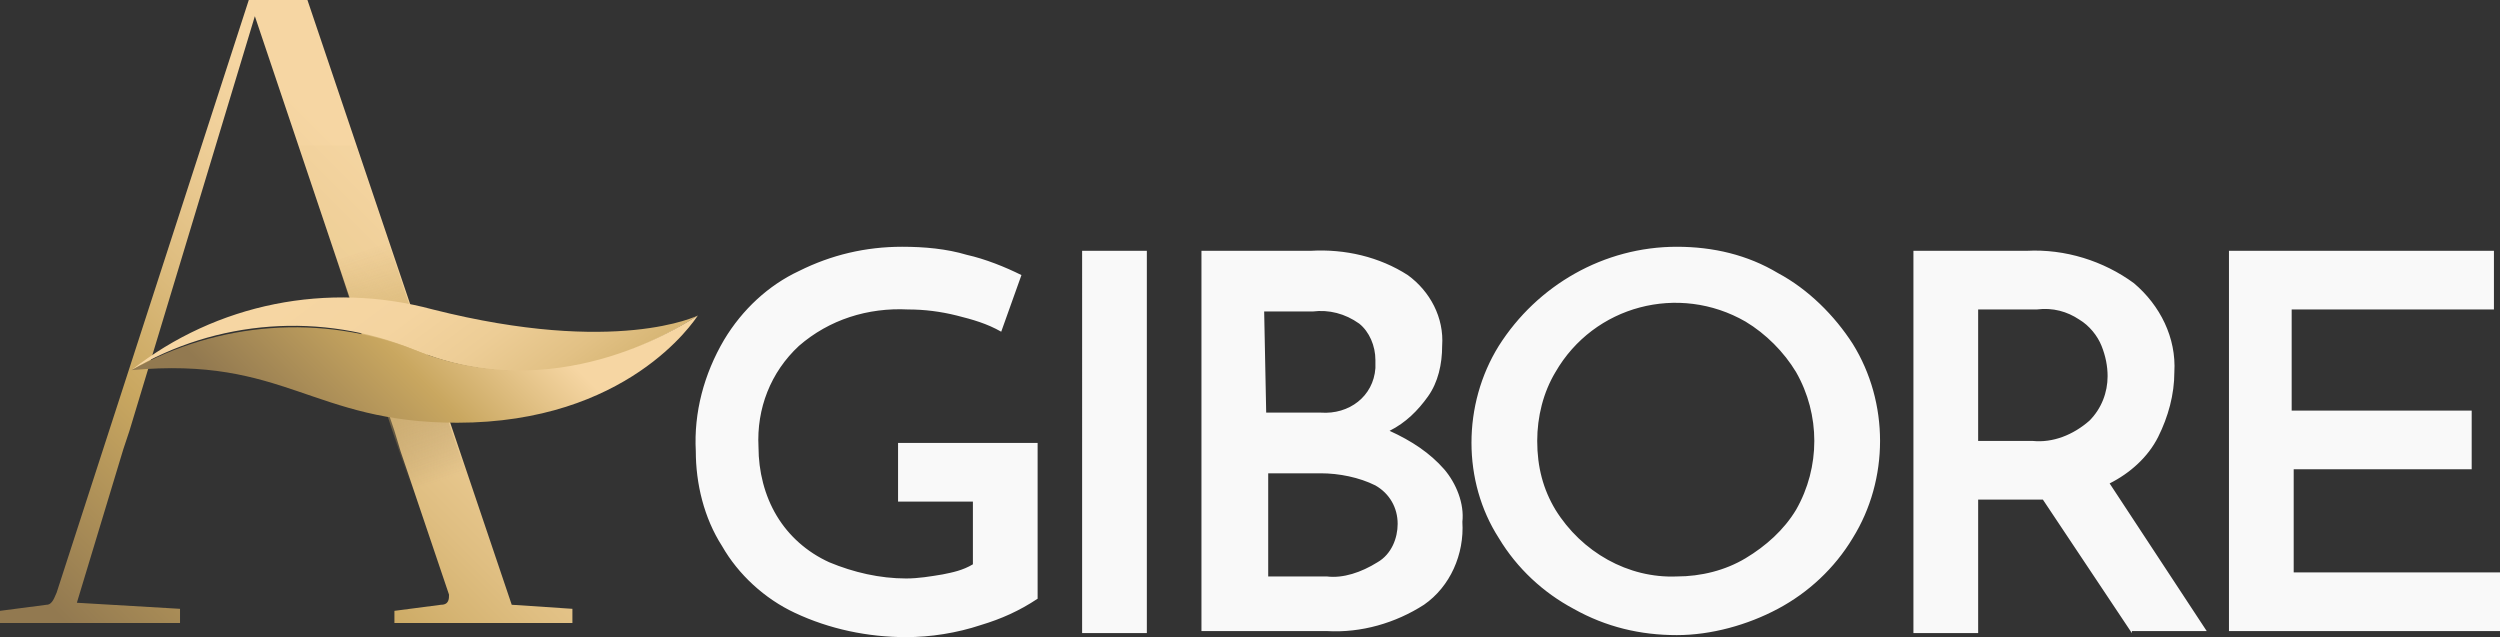 <svg version="1.1" id="Layer_1" xmlns="http://www.w3.org/2000/svg" x="0" y="0" viewBox="0 0 123.6 31.5" style="enable-background:new 0 0 123.6 31.5" xml:space="preserve"><rect x="0" y="0" width="123.6" height="31.5" fill="#333333" stroke="none"/><style>.st5{fill:#f9f9f9}</style><g id="Layer_1_1_"><linearGradient id="SVGID_1_" gradientUnits="userSpaceOnUse" x1="2.46" y1=".78" x2="25.45" y2="23.77" gradientTransform="matrix(1 0 0 -1 0 34)"><stop offset=".07" style="stop-color:#927950"/><stop offset=".39" style="stop-color:#c9a760"/><stop offset=".58" style="stop-color:#dfbe81"/><stop offset=".76" style="stop-color:#f0d09a"/><stop offset=".88" style="stop-color:#f6d6a3"/></linearGradient><path d="M19.5 21.3 12.6.8 6.4 21.3l-.3.9-2.3 7.6 5.1.3v.7H0v-.6l2.3-.3c.3 0 .4-.4.5-.6L12.3 0h2.9l10.1 29.9 3 .2v.7h-8.8v-.6l2.3-.3c.4 0 .4-.3.4-.5l-2.4-7.1-.3-1z" style="fill:url(#SVGID_1_)"/><g style="opacity:.79"><linearGradient id="SVGID_2_" gradientUnits="userSpaceOnUse" x1="21.804" y1="10.251" x2="17.904" y2="21.601" gradientTransform="matrix(1 0 0 -1 0 34)"><stop offset="0" style="stop-color:#927950;stop-opacity:0"/><stop offset=".5" style="stop-color:#c9a760"/><stop offset=".62" style="stop-color:#c9a760;stop-opacity:.78"/><stop offset="1" style="stop-color:#c9a760;stop-opacity:.07"/></linearGradient><path d="m17.6 7.2 6.8 20.3h-2.9l-1.8-5.3-.3-.9-4.6-14.1h2.8z" style="fill:url(#SVGID_2_)"/></g><linearGradient id="SVGID_3_" gradientUnits="userSpaceOnUse" x1="30.171" y1="4.156" x2="17.151" y2="21.546" gradientTransform="matrix(1 0 0 -1 0 34)"><stop offset="0" style="stop-color:#927950"/><stop offset=".31" style="stop-color:#c9a760"/><stop offset=".37" style="stop-color:#d2b16e"/><stop offset=".51" style="stop-color:#e2c185"/><stop offset=".65" style="stop-color:#edcd96"/><stop offset=".8" style="stop-color:#f4d4a0"/><stop offset="1" style="stop-color:#f6d6a3"/></linearGradient><path d="M20.5 17.3c7 2.9 12.9-1 14-1.7 0 0-4 2-13.1-.3-5.2-1.4-10.7-.3-14.9 3 4.2-2.5 9.4-2.9 14-1z" style="fill:url(#SVGID_3_)"/><linearGradient id="SVGID_4_" gradientUnits="userSpaceOnUse" x1="12.247" y1="8.743" x2="27.587" y2="24.083" gradientTransform="matrix(1 0 0 -1 0 34)"><stop offset=".16" style="stop-color:#927950"/><stop offset=".49" style="stop-color:#c9a760"/><stop offset=".76" style="stop-color:#f6d6a3"/></linearGradient><path d="M20.5 17.3c-4.6-1.8-9.7-1.4-14 1 7.6-.7 8.9 2.6 16.1 2.6 8.4 0 11.7-5 11.9-5.3-1.1.7-7.1 4.5-14 1.7z" style="fill:url(#SVGID_4_)"/><path class="st5" d="M48.5 30.9c-1.2.4-2.5.6-3.7.6-1.9 0-3.8-.4-5.5-1.2-1.5-.7-2.8-1.9-3.6-3.3-.9-1.4-1.3-3.1-1.3-4.7-.1-1.9.4-3.8 1.4-5.5.9-1.5 2.2-2.7 3.7-3.4 1.6-.8 3.3-1.2 5.1-1.2 1.1 0 2.2.1 3.2.4.9.2 1.9.6 2.7 1l-1 2.8c-.7-.4-1.4-.6-2.2-.8-.8-.2-1.6-.3-2.4-.3-2-.1-3.9.5-5.4 1.8-1.4 1.3-2.1 3.1-2 5 0 1.2.3 2.4.9 3.4.6 1 1.5 1.8 2.6 2.3 1.2.5 2.5.8 3.8.8.6 0 1.2-.1 1.8-.2.5-.1 1-.2 1.5-.5v-3.1h-3.7v-2.9h6.9v7.7c-.9.6-1.8 1-2.8 1.3zM56.7 12.4v18.9h-3.2V12.4h3.2zM71.4 23.2c.6.7 1 1.7.9 2.6.1 1.6-.6 3.2-1.9 4.1-1.4.9-3.1 1.4-4.8 1.3h-6.2V12.4h5.4c1.7-.1 3.4.3 4.8 1.2 1.1.8 1.8 2.1 1.7 3.5 0 .9-.2 1.8-.7 2.5-.5.7-1.1 1.3-1.9 1.7 1.1.5 2 1.1 2.7 1.9zm-8.8-2.8h2.7c1.4.1 2.6-.8 2.7-2.2v-.4c0-.7-.3-1.4-.8-1.8-.7-.5-1.5-.7-2.3-.6h-2.4l.1 5zm5.5 7.4c.7-.4 1-1.2 1-1.9 0-.8-.4-1.5-1.1-1.9-.8-.4-1.8-.6-2.7-.6h-2.6v5.1h2.9c.8.1 1.7-.2 2.5-.7zM74.1 17.1c1.9-3 5.2-4.9 8.8-4.9 1.8 0 3.5.4 5 1.3 1.5.8 2.8 2.1 3.7 3.5 1.8 2.9 1.8 6.7 0 9.6-.9 1.5-2.2 2.7-3.7 3.5-1.5.8-3.3 1.3-5 1.3-1.8 0-3.5-.4-5.1-1.3-1.5-.8-2.8-2-3.7-3.5-1.8-2.8-1.8-6.6 0-9.5zm2.8 8.1c1.3 2.1 3.6 3.4 6 3.3 1.2 0 2.4-.3 3.4-.9 1-.6 1.9-1.4 2.5-2.4 1.2-2.1 1.2-4.7 0-6.8-.6-1-1.5-1.9-2.5-2.5-3.3-1.9-7.5-.8-9.4 2.5-.6 1-.9 2.2-.9 3.4 0 1.3.3 2.4.9 3.4zM105.4 31.3l-4.4-6.6h-3.2v6.6h-3.2V12.4h5.6c1.9-.1 3.8.5 5.3 1.6 1.3 1.1 2.1 2.7 2 4.4 0 1.1-.3 2.2-.8 3.2s-1.4 1.8-2.4 2.3l4.8 7.3h-3.7zm-7.7-9.5h2.8c1 .1 2-.3 2.8-1 .6-.6.9-1.4.9-2.2 0-.5-.1-1-.3-1.5-.2-.5-.6-1-1.1-1.3-.6-.4-1.3-.6-2.1-.5h-2.9v6.5zM123.3 12.4v2.9h-10v5h8.9v2.9h-8.8v5.1h10.3v2.9h-13.5V12.4h13.1z"/></g></svg>